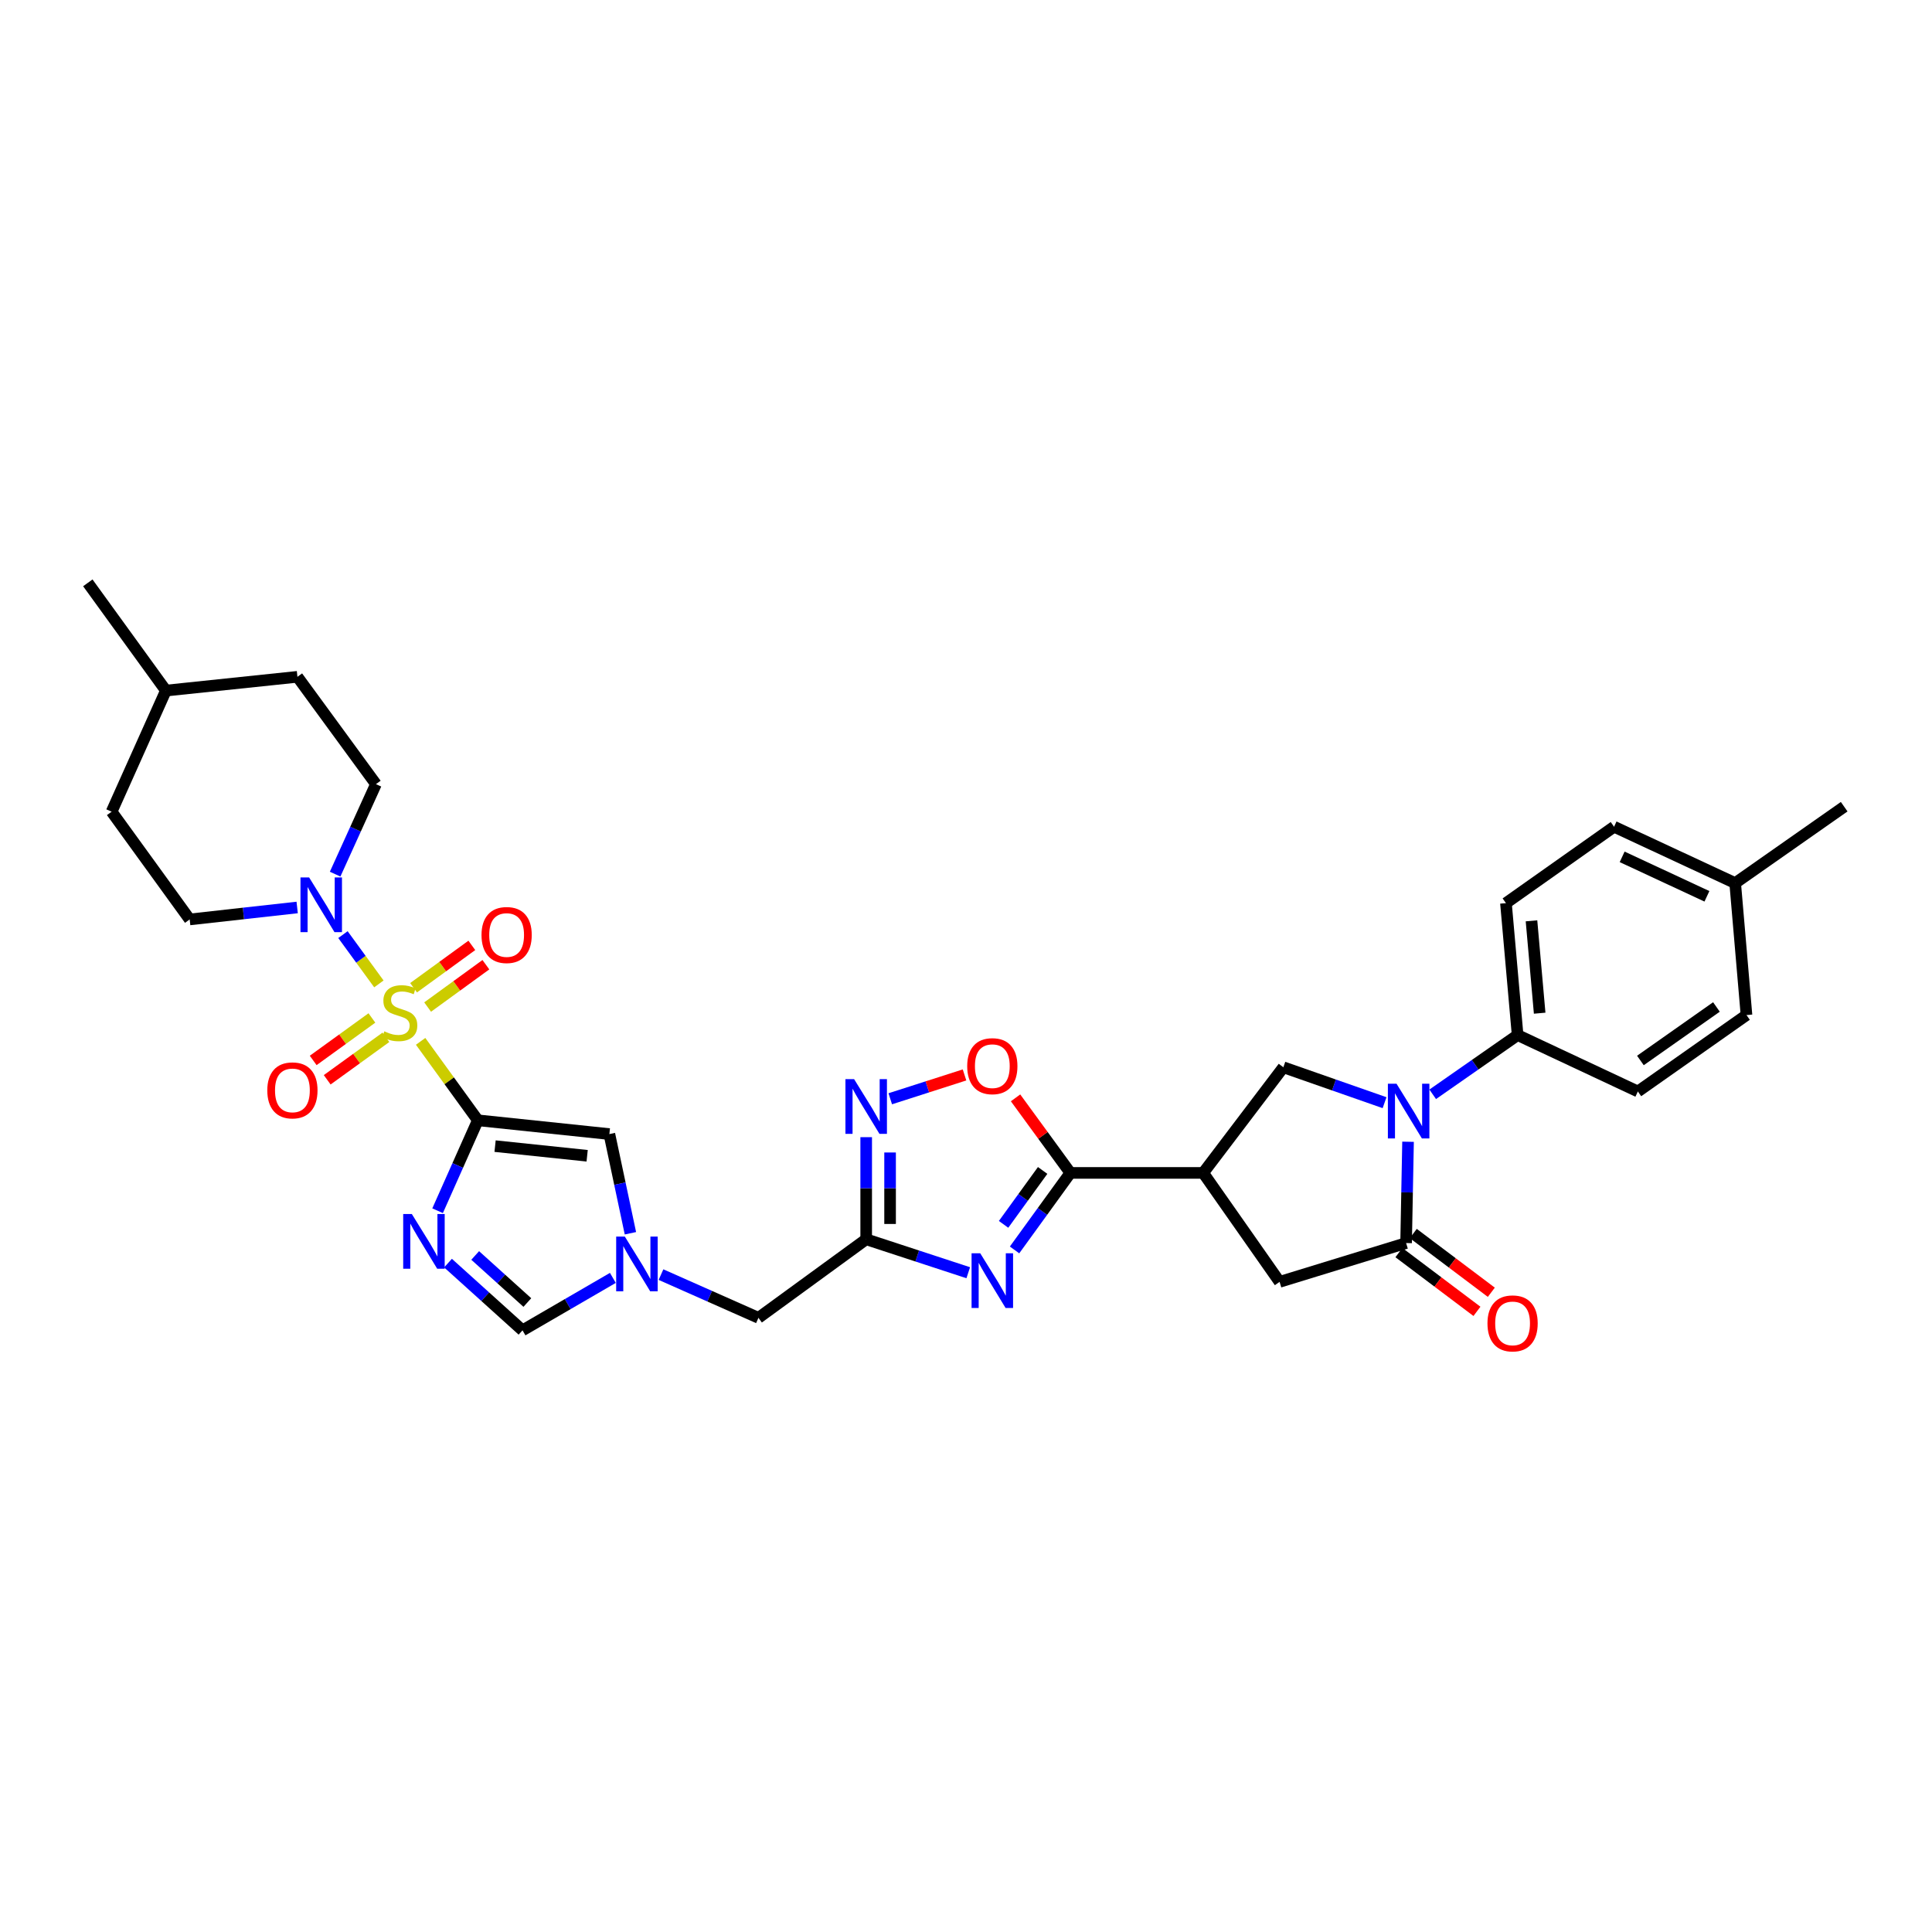 <?xml version='1.0' encoding='iso-8859-1'?>
<svg version='1.1' baseProfile='full'
              xmlns='http://www.w3.org/2000/svg'
                      xmlns:rdkit='http://www.rdkit.org/xml'
                      xmlns:xlink='http://www.w3.org/1999/xlink'
                  xml:space='preserve'
width='1000px' height='1000px' viewBox='0 0 1000 1000'>
<!-- END OF HEADER -->
<rect style='opacity:1.0;fill:#FFFFFF;stroke:none' width='1000' height='1000' x='0' y='0'> </rect>
<path class='bond-0' d='M 217.717,539.001 L 232.523,559.432' style='fill:none;fill-rule:evenodd;stroke:#CCCC00;stroke-width:6px;stroke-linecap:butt;stroke-linejoin:miter;stroke-opacity:1' />
<path class='bond-0' d='M 232.523,559.432 L 247.33,579.864' style='fill:none;fill-rule:evenodd;stroke:#000000;stroke-width:6px;stroke-linecap:butt;stroke-linejoin:miter;stroke-opacity:1' />
<path class='bond-8' d='M 196.11,509.27 L 186.81,496.512' style='fill:none;fill-rule:evenodd;stroke:#CCCC00;stroke-width:6px;stroke-linecap:butt;stroke-linejoin:miter;stroke-opacity:1' />
<path class='bond-8' d='M 186.81,496.512 L 177.51,483.753' style='fill:none;fill-rule:evenodd;stroke:#0000FF;stroke-width:6px;stroke-linecap:butt;stroke-linejoin:miter;stroke-opacity:1' />
<path class='bond-16' d='M 192.496,526.896 L 177.303,537.889' style='fill:none;fill-rule:evenodd;stroke:#CCCC00;stroke-width:6px;stroke-linecap:butt;stroke-linejoin:miter;stroke-opacity:1' />
<path class='bond-16' d='M 177.303,537.889 L 162.109,548.882' style='fill:none;fill-rule:evenodd;stroke:#FF0000;stroke-width:6px;stroke-linecap:butt;stroke-linejoin:miter;stroke-opacity:1' />
<path class='bond-16' d='M 199.745,536.914 L 184.551,547.907' style='fill:none;fill-rule:evenodd;stroke:#CCCC00;stroke-width:6px;stroke-linecap:butt;stroke-linejoin:miter;stroke-opacity:1' />
<path class='bond-16' d='M 184.551,547.907 L 169.358,558.9' style='fill:none;fill-rule:evenodd;stroke:#FF0000;stroke-width:6px;stroke-linecap:butt;stroke-linejoin:miter;stroke-opacity:1' />
<path class='bond-17' d='M 221.34,521.251 L 236.415,510.292' style='fill:none;fill-rule:evenodd;stroke:#CCCC00;stroke-width:6px;stroke-linecap:butt;stroke-linejoin:miter;stroke-opacity:1' />
<path class='bond-17' d='M 236.415,510.292 L 251.49,499.332' style='fill:none;fill-rule:evenodd;stroke:#FF0000;stroke-width:6px;stroke-linecap:butt;stroke-linejoin:miter;stroke-opacity:1' />
<path class='bond-17' d='M 214.069,511.25 L 229.144,500.29' style='fill:none;fill-rule:evenodd;stroke:#CCCC00;stroke-width:6px;stroke-linecap:butt;stroke-linejoin:miter;stroke-opacity:1' />
<path class='bond-17' d='M 229.144,500.29 L 244.218,489.33' style='fill:none;fill-rule:evenodd;stroke:#FF0000;stroke-width:6px;stroke-linecap:butt;stroke-linejoin:miter;stroke-opacity:1' />
<path class='bond-1' d='M 247.33,579.864 L 236.914,603.266' style='fill:none;fill-rule:evenodd;stroke:#000000;stroke-width:6px;stroke-linecap:butt;stroke-linejoin:miter;stroke-opacity:1' />
<path class='bond-1' d='M 236.914,603.266 L 226.497,626.668' style='fill:none;fill-rule:evenodd;stroke:#0000FF;stroke-width:6px;stroke-linecap:butt;stroke-linejoin:miter;stroke-opacity:1' />
<path class='bond-10' d='M 247.33,579.864 L 315.409,586.995' style='fill:none;fill-rule:evenodd;stroke:#000000;stroke-width:6px;stroke-linecap:butt;stroke-linejoin:miter;stroke-opacity:1' />
<path class='bond-10' d='M 256.253,593.232 L 303.909,598.223' style='fill:none;fill-rule:evenodd;stroke:#000000;stroke-width:6px;stroke-linecap:butt;stroke-linejoin:miter;stroke-opacity:1' />
<path class='bond-14' d='M 231.89,653.786 L 251.172,671.185' style='fill:none;fill-rule:evenodd;stroke:#0000FF;stroke-width:6px;stroke-linecap:butt;stroke-linejoin:miter;stroke-opacity:1' />
<path class='bond-14' d='M 251.172,671.185 L 270.453,688.585' style='fill:none;fill-rule:evenodd;stroke:#000000;stroke-width:6px;stroke-linecap:butt;stroke-linejoin:miter;stroke-opacity:1' />
<path class='bond-14' d='M 245.958,649.825 L 259.456,662.005' style='fill:none;fill-rule:evenodd;stroke:#0000FF;stroke-width:6px;stroke-linecap:butt;stroke-linejoin:miter;stroke-opacity:1' />
<path class='bond-14' d='M 259.456,662.005 L 272.953,674.185' style='fill:none;fill-rule:evenodd;stroke:#000000;stroke-width:6px;stroke-linecap:butt;stroke-linejoin:miter;stroke-opacity:1' />
<path class='bond-2' d='M 501.165,658.762 L 474.752,650.106' style='fill:none;fill-rule:evenodd;stroke:#0000FF;stroke-width:6px;stroke-linecap:butt;stroke-linejoin:miter;stroke-opacity:1' />
<path class='bond-2' d='M 474.752,650.106 L 448.339,641.451' style='fill:none;fill-rule:evenodd;stroke:#000000;stroke-width:6px;stroke-linecap:butt;stroke-linejoin:miter;stroke-opacity:1' />
<path class='bond-4' d='M 525.13,646.963 L 539.573,627.029' style='fill:none;fill-rule:evenodd;stroke:#0000FF;stroke-width:6px;stroke-linecap:butt;stroke-linejoin:miter;stroke-opacity:1' />
<path class='bond-4' d='M 539.573,627.029 L 554.017,607.096' style='fill:none;fill-rule:evenodd;stroke:#000000;stroke-width:6px;stroke-linecap:butt;stroke-linejoin:miter;stroke-opacity:1' />
<path class='bond-4' d='M 519.45,633.727 L 529.56,619.774' style='fill:none;fill-rule:evenodd;stroke:#0000FF;stroke-width:6px;stroke-linecap:butt;stroke-linejoin:miter;stroke-opacity:1' />
<path class='bond-4' d='M 529.56,619.774 L 539.671,605.82' style='fill:none;fill-rule:evenodd;stroke:#000000;stroke-width:6px;stroke-linecap:butt;stroke-linejoin:miter;stroke-opacity:1' />
<path class='bond-3' d='M 716.65,570.745 L 690.456,561.582' style='fill:none;fill-rule:evenodd;stroke:#0000FF;stroke-width:6px;stroke-linecap:butt;stroke-linejoin:miter;stroke-opacity:1' />
<path class='bond-3' d='M 690.456,561.582 L 664.263,552.419' style='fill:none;fill-rule:evenodd;stroke:#000000;stroke-width:6px;stroke-linecap:butt;stroke-linejoin:miter;stroke-opacity:1' />
<path class='bond-18' d='M 741.566,566.413 L 763.54,551.086' style='fill:none;fill-rule:evenodd;stroke:#0000FF;stroke-width:6px;stroke-linecap:butt;stroke-linejoin:miter;stroke-opacity:1' />
<path class='bond-18' d='M 763.54,551.086 L 785.515,535.76' style='fill:none;fill-rule:evenodd;stroke:#000000;stroke-width:6px;stroke-linecap:butt;stroke-linejoin:miter;stroke-opacity:1' />
<path class='bond-36' d='M 728.802,590.971 L 728.298,617.187' style='fill:none;fill-rule:evenodd;stroke:#0000FF;stroke-width:6px;stroke-linecap:butt;stroke-linejoin:miter;stroke-opacity:1' />
<path class='bond-36' d='M 728.298,617.187 L 727.795,643.402' style='fill:none;fill-rule:evenodd;stroke:#000000;stroke-width:6px;stroke-linecap:butt;stroke-linejoin:miter;stroke-opacity:1' />
<path class='bond-6' d='M 554.017,607.096 L 622.77,607.096' style='fill:none;fill-rule:evenodd;stroke:#000000;stroke-width:6px;stroke-linecap:butt;stroke-linejoin:miter;stroke-opacity:1' />
<path class='bond-35' d='M 554.017,607.096 L 539.833,587.667' style='fill:none;fill-rule:evenodd;stroke:#000000;stroke-width:6px;stroke-linecap:butt;stroke-linejoin:miter;stroke-opacity:1' />
<path class='bond-35' d='M 539.833,587.667 L 525.649,568.239' style='fill:none;fill-rule:evenodd;stroke:#FF0000;stroke-width:6px;stroke-linecap:butt;stroke-linejoin:miter;stroke-opacity:1' />
<path class='bond-5' d='M 727.795,643.402 L 662.312,663.496' style='fill:none;fill-rule:evenodd;stroke:#000000;stroke-width:6px;stroke-linecap:butt;stroke-linejoin:miter;stroke-opacity:1' />
<path class='bond-20' d='M 724.076,648.342 L 744.271,663.548' style='fill:none;fill-rule:evenodd;stroke:#000000;stroke-width:6px;stroke-linecap:butt;stroke-linejoin:miter;stroke-opacity:1' />
<path class='bond-20' d='M 744.271,663.548 L 764.467,678.755' style='fill:none;fill-rule:evenodd;stroke:#FF0000;stroke-width:6px;stroke-linecap:butt;stroke-linejoin:miter;stroke-opacity:1' />
<path class='bond-20' d='M 731.514,638.463 L 751.71,653.67' style='fill:none;fill-rule:evenodd;stroke:#000000;stroke-width:6px;stroke-linecap:butt;stroke-linejoin:miter;stroke-opacity:1' />
<path class='bond-20' d='M 751.71,653.67 L 771.905,668.876' style='fill:none;fill-rule:evenodd;stroke:#FF0000;stroke-width:6px;stroke-linecap:butt;stroke-linejoin:miter;stroke-opacity:1' />
<path class='bond-11' d='M 622.77,607.096 L 664.263,552.419' style='fill:none;fill-rule:evenodd;stroke:#000000;stroke-width:6px;stroke-linecap:butt;stroke-linejoin:miter;stroke-opacity:1' />
<path class='bond-15' d='M 622.77,607.096 L 662.312,663.496' style='fill:none;fill-rule:evenodd;stroke:#000000;stroke-width:6px;stroke-linecap:butt;stroke-linejoin:miter;stroke-opacity:1' />
<path class='bond-7' d='M 448.339,641.451 L 392.57,682.107' style='fill:none;fill-rule:evenodd;stroke:#000000;stroke-width:6px;stroke-linecap:butt;stroke-linejoin:miter;stroke-opacity:1' />
<path class='bond-9' d='M 448.339,641.451 L 448.339,615.024' style='fill:none;fill-rule:evenodd;stroke:#000000;stroke-width:6px;stroke-linecap:butt;stroke-linejoin:miter;stroke-opacity:1' />
<path class='bond-9' d='M 448.339,615.024 L 448.339,588.598' style='fill:none;fill-rule:evenodd;stroke:#0000FF;stroke-width:6px;stroke-linecap:butt;stroke-linejoin:miter;stroke-opacity:1' />
<path class='bond-9' d='M 460.705,633.523 L 460.705,615.024' style='fill:none;fill-rule:evenodd;stroke:#000000;stroke-width:6px;stroke-linecap:butt;stroke-linejoin:miter;stroke-opacity:1' />
<path class='bond-9' d='M 460.705,615.024 L 460.705,596.526' style='fill:none;fill-rule:evenodd;stroke:#0000FF;stroke-width:6px;stroke-linecap:butt;stroke-linejoin:miter;stroke-opacity:1' />
<path class='bond-21' d='M 173.466,452.452 L 184.028,429.162' style='fill:none;fill-rule:evenodd;stroke:#0000FF;stroke-width:6px;stroke-linecap:butt;stroke-linejoin:miter;stroke-opacity:1' />
<path class='bond-21' d='M 184.028,429.162 L 194.59,405.873' style='fill:none;fill-rule:evenodd;stroke:#000000;stroke-width:6px;stroke-linecap:butt;stroke-linejoin:miter;stroke-opacity:1' />
<path class='bond-22' d='M 153.814,469.711 L 125.997,472.804' style='fill:none;fill-rule:evenodd;stroke:#0000FF;stroke-width:6px;stroke-linecap:butt;stroke-linejoin:miter;stroke-opacity:1' />
<path class='bond-22' d='M 125.997,472.804 L 98.18,475.897' style='fill:none;fill-rule:evenodd;stroke:#000000;stroke-width:6px;stroke-linecap:butt;stroke-linejoin:miter;stroke-opacity:1' />
<path class='bond-13' d='M 460.793,568.722 L 480.015,562.553' style='fill:none;fill-rule:evenodd;stroke:#0000FF;stroke-width:6px;stroke-linecap:butt;stroke-linejoin:miter;stroke-opacity:1' />
<path class='bond-13' d='M 480.015,562.553 L 499.236,556.384' style='fill:none;fill-rule:evenodd;stroke:#FF0000;stroke-width:6px;stroke-linecap:butt;stroke-linejoin:miter;stroke-opacity:1' />
<path class='bond-12' d='M 315.409,586.995 L 320.856,612.663' style='fill:none;fill-rule:evenodd;stroke:#000000;stroke-width:6px;stroke-linecap:butt;stroke-linejoin:miter;stroke-opacity:1' />
<path class='bond-12' d='M 320.856,612.663 L 326.302,638.331' style='fill:none;fill-rule:evenodd;stroke:#0000FF;stroke-width:6px;stroke-linecap:butt;stroke-linejoin:miter;stroke-opacity:1' />
<path class='bond-19' d='M 342.131,659.735 L 367.351,670.921' style='fill:none;fill-rule:evenodd;stroke:#0000FF;stroke-width:6px;stroke-linecap:butt;stroke-linejoin:miter;stroke-opacity:1' />
<path class='bond-19' d='M 367.351,670.921 L 392.57,682.107' style='fill:none;fill-rule:evenodd;stroke:#000000;stroke-width:6px;stroke-linecap:butt;stroke-linejoin:miter;stroke-opacity:1' />
<path class='bond-33' d='M 317.219,661.437 L 293.836,675.011' style='fill:none;fill-rule:evenodd;stroke:#0000FF;stroke-width:6px;stroke-linecap:butt;stroke-linejoin:miter;stroke-opacity:1' />
<path class='bond-33' d='M 293.836,675.011 L 270.453,688.585' style='fill:none;fill-rule:evenodd;stroke:#000000;stroke-width:6px;stroke-linecap:butt;stroke-linejoin:miter;stroke-opacity:1' />
<path class='bond-23' d='M 785.515,535.76 L 779.476,467.461' style='fill:none;fill-rule:evenodd;stroke:#000000;stroke-width:6px;stroke-linecap:butt;stroke-linejoin:miter;stroke-opacity:1' />
<path class='bond-23' d='M 796.926,524.426 L 792.699,476.616' style='fill:none;fill-rule:evenodd;stroke:#000000;stroke-width:6px;stroke-linecap:butt;stroke-linejoin:miter;stroke-opacity:1' />
<path class='bond-24' d='M 785.515,535.76 L 847.755,564.95' style='fill:none;fill-rule:evenodd;stroke:#000000;stroke-width:6px;stroke-linecap:butt;stroke-linejoin:miter;stroke-opacity:1' />
<path class='bond-27' d='M 194.59,405.873 L 153.949,350.317' style='fill:none;fill-rule:evenodd;stroke:#000000;stroke-width:6px;stroke-linecap:butt;stroke-linejoin:miter;stroke-opacity:1' />
<path class='bond-28' d='M 98.18,475.897 L 57.772,420.135' style='fill:none;fill-rule:evenodd;stroke:#000000;stroke-width:6px;stroke-linecap:butt;stroke-linejoin:miter;stroke-opacity:1' />
<path class='bond-25' d='M 779.476,467.461 L 835.437,427.918' style='fill:none;fill-rule:evenodd;stroke:#000000;stroke-width:6px;stroke-linecap:butt;stroke-linejoin:miter;stroke-opacity:1' />
<path class='bond-26' d='M 847.755,564.95 L 903.977,525.386' style='fill:none;fill-rule:evenodd;stroke:#000000;stroke-width:6px;stroke-linecap:butt;stroke-linejoin:miter;stroke-opacity:1' />
<path class='bond-26' d='M 849.072,548.902 L 888.427,521.208' style='fill:none;fill-rule:evenodd;stroke:#000000;stroke-width:6px;stroke-linecap:butt;stroke-linejoin:miter;stroke-opacity:1' />
<path class='bond-37' d='M 835.437,427.918 L 898.124,457.094' style='fill:none;fill-rule:evenodd;stroke:#000000;stroke-width:6px;stroke-linecap:butt;stroke-linejoin:miter;stroke-opacity:1' />
<path class='bond-37' d='M 839.623,443.505 L 883.503,463.929' style='fill:none;fill-rule:evenodd;stroke:#000000;stroke-width:6px;stroke-linecap:butt;stroke-linejoin:miter;stroke-opacity:1' />
<path class='bond-29' d='M 903.977,525.386 L 898.124,457.094' style='fill:none;fill-rule:evenodd;stroke:#000000;stroke-width:6px;stroke-linecap:butt;stroke-linejoin:miter;stroke-opacity:1' />
<path class='bond-34' d='M 153.949,350.317 L 85.869,357.448' style='fill:none;fill-rule:evenodd;stroke:#000000;stroke-width:6px;stroke-linecap:butt;stroke-linejoin:miter;stroke-opacity:1' />
<path class='bond-30' d='M 57.772,420.135 L 85.869,357.448' style='fill:none;fill-rule:evenodd;stroke:#000000;stroke-width:6px;stroke-linecap:butt;stroke-linejoin:miter;stroke-opacity:1' />
<path class='bond-31' d='M 898.124,457.094 L 954.545,417.545' style='fill:none;fill-rule:evenodd;stroke:#000000;stroke-width:6px;stroke-linecap:butt;stroke-linejoin:miter;stroke-opacity:1' />
<path class='bond-32' d='M 85.869,357.448 L 45.455,301.679' style='fill:none;fill-rule:evenodd;stroke:#000000;stroke-width:6px;stroke-linecap:butt;stroke-linejoin:miter;stroke-opacity:1' />
<path  class='atom-0' d='M 198.915 533.815
Q 199.235 533.935, 200.555 534.495
Q 201.875 535.055, 203.315 535.415
Q 204.795 535.735, 206.235 535.735
Q 208.915 535.735, 210.475 534.455
Q 212.035 533.135, 212.035 530.855
Q 212.035 529.295, 211.235 528.335
Q 210.475 527.375, 209.275 526.855
Q 208.075 526.335, 206.075 525.735
Q 203.555 524.975, 202.035 524.255
Q 200.555 523.535, 199.475 522.015
Q 198.435 520.495, 198.435 517.935
Q 198.435 514.375, 200.835 512.175
Q 203.275 509.975, 208.075 509.975
Q 211.355 509.975, 215.075 511.535
L 214.155 514.615
Q 210.755 513.215, 208.195 513.215
Q 205.435 513.215, 203.915 514.375
Q 202.395 515.495, 202.435 517.455
Q 202.435 518.975, 203.195 519.895
Q 203.995 520.815, 205.115 521.335
Q 206.275 521.855, 208.195 522.455
Q 210.755 523.255, 212.275 524.055
Q 213.795 524.855, 214.875 526.495
Q 215.995 528.095, 215.995 530.855
Q 215.995 534.775, 213.355 536.895
Q 210.755 538.975, 206.395 538.975
Q 203.875 538.975, 201.955 538.415
Q 200.075 537.895, 197.835 536.975
L 198.915 533.815
' fill='#CCCC00'/>
<path  class='atom-2' d='M 213.172 628.384
L 222.452 643.384
Q 223.372 644.864, 224.852 647.544
Q 226.332 650.224, 226.412 650.384
L 226.412 628.384
L 230.172 628.384
L 230.172 656.704
L 226.292 656.704
L 216.332 640.304
Q 215.172 638.384, 213.932 636.184
Q 212.732 633.984, 212.372 633.304
L 212.372 656.704
L 208.692 656.704
L 208.692 628.384
L 213.172 628.384
' fill='#0000FF'/>
<path  class='atom-3' d='M 507.363 648.684
L 516.643 663.684
Q 517.563 665.164, 519.043 667.844
Q 520.523 670.524, 520.603 670.684
L 520.603 648.684
L 524.363 648.684
L 524.363 677.004
L 520.483 677.004
L 510.523 660.604
Q 509.363 658.684, 508.123 656.484
Q 506.923 654.284, 506.563 653.604
L 506.563 677.004
L 502.883 677.004
L 502.883 648.684
L 507.363 648.684
' fill='#0000FF'/>
<path  class='atom-4' d='M 722.847 560.943
L 732.127 575.943
Q 733.047 577.423, 734.527 580.103
Q 736.007 582.783, 736.087 582.943
L 736.087 560.943
L 739.847 560.943
L 739.847 589.263
L 735.967 589.263
L 726.007 572.863
Q 724.847 570.943, 723.607 568.743
Q 722.407 566.543, 722.047 565.863
L 722.047 589.263
L 718.367 589.263
L 718.367 560.943
L 722.847 560.943
' fill='#0000FF'/>
<path  class='atom-9' d='M 160.006 454.166
L 169.286 469.166
Q 170.206 470.646, 171.686 473.326
Q 173.166 476.006, 173.246 476.166
L 173.246 454.166
L 177.006 454.166
L 177.006 482.486
L 173.126 482.486
L 163.166 466.086
Q 162.006 464.166, 160.766 461.966
Q 159.566 459.766, 159.206 459.086
L 159.206 482.486
L 155.526 482.486
L 155.526 454.166
L 160.006 454.166
' fill='#0000FF'/>
<path  class='atom-10' d='M 442.079 558.559
L 451.359 573.559
Q 452.279 575.039, 453.759 577.719
Q 455.239 580.399, 455.319 580.559
L 455.319 558.559
L 459.079 558.559
L 459.079 586.879
L 455.199 586.879
L 445.239 570.479
Q 444.079 568.559, 442.839 566.359
Q 441.639 564.159, 441.279 563.479
L 441.279 586.879
L 437.599 586.879
L 437.599 558.559
L 442.079 558.559
' fill='#0000FF'/>
<path  class='atom-13' d='M 323.411 640.048
L 332.691 655.048
Q 333.611 656.528, 335.091 659.208
Q 336.571 661.888, 336.651 662.048
L 336.651 640.048
L 340.411 640.048
L 340.411 668.368
L 336.531 668.368
L 326.571 651.968
Q 325.411 650.048, 324.171 647.848
Q 322.971 645.648, 322.611 644.968
L 322.611 668.368
L 318.931 668.368
L 318.931 640.048
L 323.411 640.048
' fill='#0000FF'/>
<path  class='atom-14' d='M 500.623 551.846
Q 500.623 545.046, 503.983 541.246
Q 507.343 537.446, 513.623 537.446
Q 519.903 537.446, 523.263 541.246
Q 526.623 545.046, 526.623 551.846
Q 526.623 558.726, 523.223 562.646
Q 519.823 566.526, 513.623 566.526
Q 507.383 566.526, 503.983 562.646
Q 500.623 558.766, 500.623 551.846
M 513.623 563.326
Q 517.943 563.326, 520.263 560.446
Q 522.623 557.526, 522.623 551.846
Q 522.623 546.286, 520.263 543.486
Q 517.943 540.646, 513.623 540.646
Q 509.303 540.646, 506.943 543.446
Q 504.623 546.246, 504.623 551.846
Q 504.623 557.566, 506.943 560.446
Q 509.303 563.326, 513.623 563.326
' fill='#FF0000'/>
<path  class='atom-17' d='M 138.352 564.377
Q 138.352 557.577, 141.712 553.777
Q 145.072 549.977, 151.352 549.977
Q 157.632 549.977, 160.992 553.777
Q 164.352 557.577, 164.352 564.377
Q 164.352 571.257, 160.952 575.177
Q 157.552 579.057, 151.352 579.057
Q 145.112 579.057, 141.712 575.177
Q 138.352 571.297, 138.352 564.377
M 151.352 575.857
Q 155.672 575.857, 157.992 572.977
Q 160.352 570.057, 160.352 564.377
Q 160.352 558.817, 157.992 556.017
Q 155.672 553.177, 151.352 553.177
Q 147.032 553.177, 144.672 555.977
Q 142.352 558.777, 142.352 564.377
Q 142.352 570.097, 144.672 572.977
Q 147.032 575.857, 151.352 575.857
' fill='#FF0000'/>
<path  class='atom-18' d='M 249.23 483.959
Q 249.23 477.159, 252.59 473.359
Q 255.95 469.559, 262.23 469.559
Q 268.51 469.559, 271.87 473.359
Q 275.23 477.159, 275.23 483.959
Q 275.23 490.839, 271.83 494.759
Q 268.43 498.639, 262.23 498.639
Q 255.99 498.639, 252.59 494.759
Q 249.23 490.879, 249.23 483.959
M 262.23 495.439
Q 266.55 495.439, 268.87 492.559
Q 271.23 489.639, 271.23 483.959
Q 271.23 478.399, 268.87 475.599
Q 266.55 472.759, 262.23 472.759
Q 257.91 472.759, 255.55 475.559
Q 253.23 478.359, 253.23 483.959
Q 253.23 489.679, 255.55 492.559
Q 257.91 495.439, 262.23 495.439
' fill='#FF0000'/>
<path  class='atom-21' d='M 769.911 684.983
Q 769.911 678.183, 773.271 674.383
Q 776.631 670.583, 782.911 670.583
Q 789.191 670.583, 792.551 674.383
Q 795.911 678.183, 795.911 684.983
Q 795.911 691.863, 792.511 695.783
Q 789.111 699.663, 782.911 699.663
Q 776.671 699.663, 773.271 695.783
Q 769.911 691.903, 769.911 684.983
M 782.911 696.463
Q 787.231 696.463, 789.551 693.583
Q 791.911 690.663, 791.911 684.983
Q 791.911 679.423, 789.551 676.623
Q 787.231 673.783, 782.911 673.783
Q 778.591 673.783, 776.231 676.583
Q 773.911 679.383, 773.911 684.983
Q 773.911 690.703, 776.231 693.583
Q 778.591 696.463, 782.911 696.463
' fill='#FF0000'/>
</svg>
